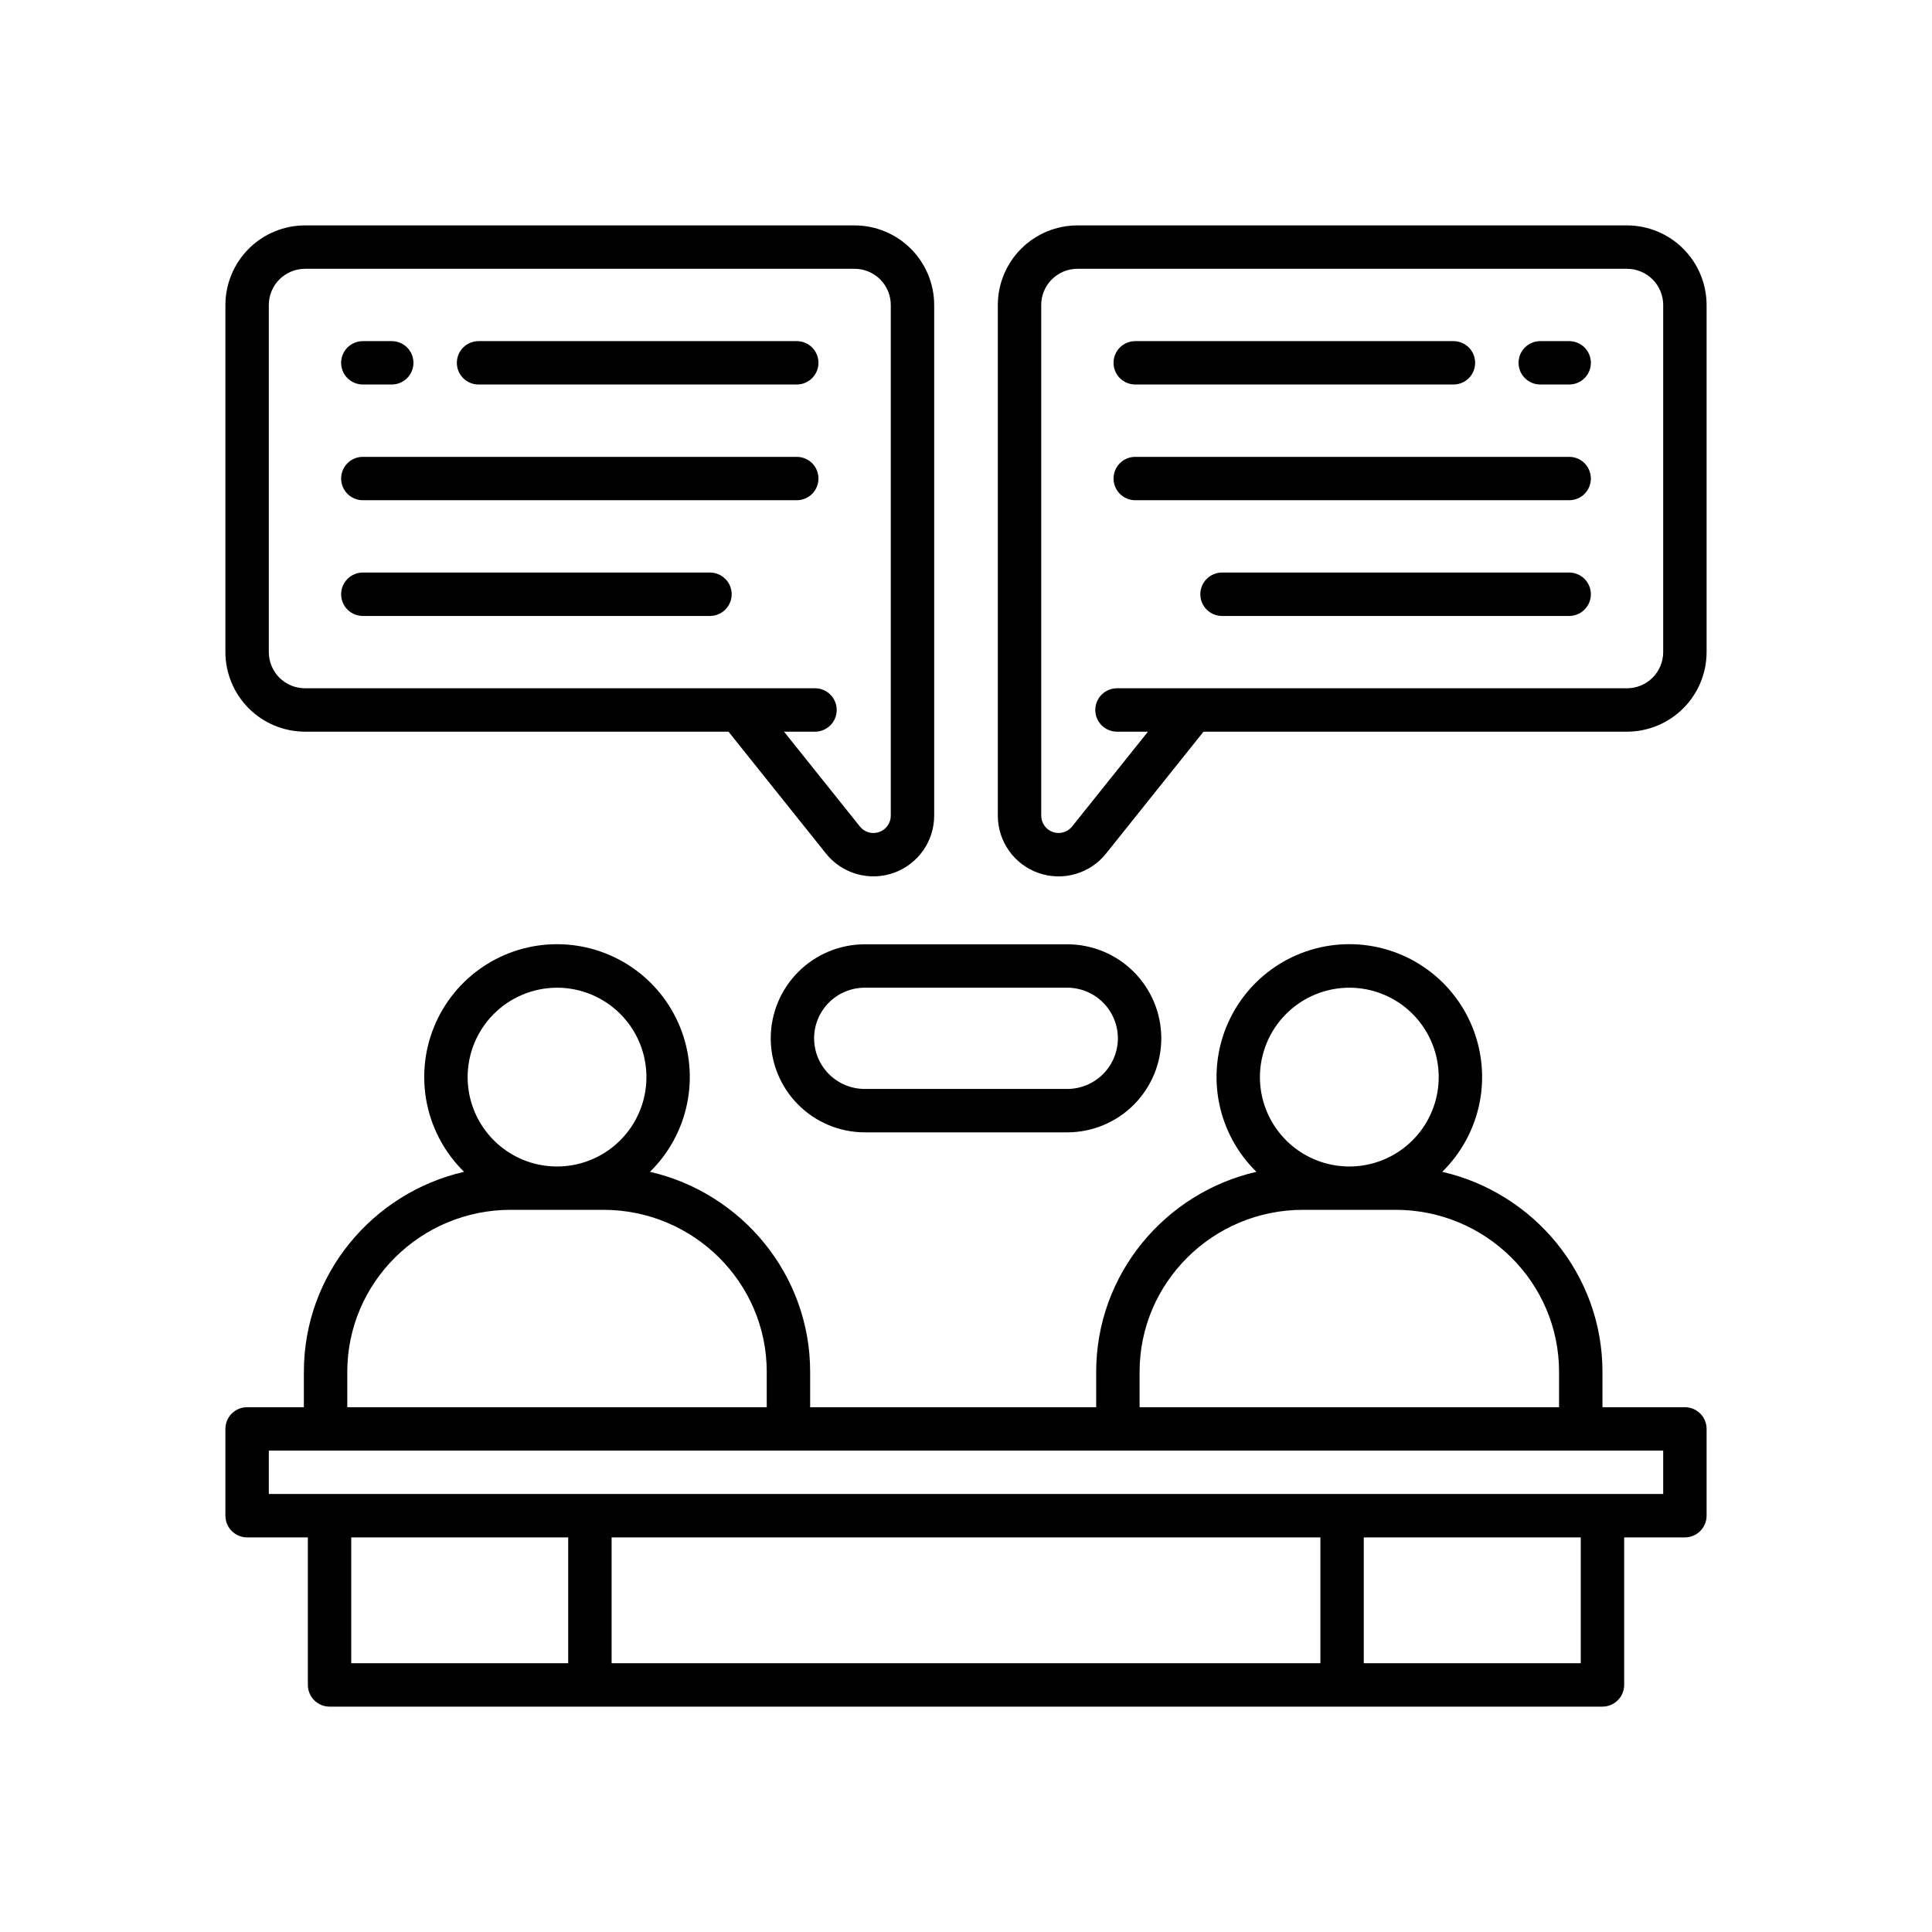 <svg width="60" height="60" viewBox="0 0 60 60" fill="none" xmlns="http://www.w3.org/2000/svg">
<path d="M52.326 43.702H49.766V42.604C49.766 39.582 47.637 37.046 44.79 36.392C45.375 35.819 45.776 35.084 45.943 34.282C46.109 33.48 46.032 32.646 45.722 31.888C45.413 31.129 44.884 30.48 44.204 30.023C43.524 29.566 42.724 29.322 41.904 29.322C41.085 29.322 40.284 29.566 39.604 30.023C38.924 30.48 38.396 31.129 38.086 31.888C37.777 32.646 37.7 33.48 37.866 34.282C38.032 35.084 38.433 35.819 39.019 36.392C36.171 37.046 34.043 39.582 34.043 42.604V43.702H25.16V42.604C25.16 39.582 23.031 37.046 20.185 36.392C20.77 35.819 21.171 35.084 21.337 34.282C21.503 33.48 21.426 32.646 21.116 31.888C20.807 31.129 20.278 30.48 19.598 30.023C18.918 29.567 18.117 29.323 17.298 29.323C16.479 29.323 15.678 29.567 14.999 30.023C14.319 30.48 13.79 31.129 13.48 31.888C13.171 32.646 13.094 33.48 13.26 34.282C13.426 35.084 13.827 35.819 14.412 36.392C11.566 37.046 9.437 39.581 9.437 42.604V43.702H7.674C7.495 43.702 7.324 43.773 7.197 43.899C7.071 44.025 7 44.197 7 44.376V47.071C7 47.249 7.071 47.421 7.197 47.547C7.324 47.674 7.495 47.745 7.674 47.745H9.561V52.327C9.561 52.505 9.632 52.677 9.758 52.803C9.884 52.929 10.056 53.001 10.234 53.001H49.766C49.944 53.001 50.116 52.929 50.242 52.803C50.368 52.677 50.44 52.505 50.44 52.327V47.745H52.326C52.505 47.745 52.676 47.674 52.803 47.547C52.929 47.421 53 47.249 53 47.071V44.376C53 44.197 52.929 44.025 52.803 43.899C52.676 43.773 52.505 43.702 52.326 43.702ZM41.904 30.674C42.453 30.674 42.99 30.837 43.447 31.142C43.903 31.447 44.259 31.881 44.469 32.388C44.679 32.895 44.734 33.454 44.627 33.992C44.52 34.531 44.256 35.025 43.867 35.413C43.479 35.802 42.984 36.066 42.446 36.173C41.907 36.28 41.349 36.225 40.842 36.015C40.335 35.805 39.901 35.449 39.596 34.993C39.291 34.536 39.128 34 39.128 33.45C39.129 32.714 39.422 32.009 39.942 31.488C40.462 30.968 41.168 30.675 41.904 30.674ZM35.391 42.604C35.391 39.83 37.668 37.572 40.467 37.572H43.342C46.14 37.572 48.418 39.828 48.418 42.604V43.702H35.391V42.604ZM17.299 30.674C17.848 30.674 18.385 30.837 18.841 31.142C19.298 31.447 19.654 31.881 19.864 32.388C20.074 32.895 20.129 33.454 20.022 33.992C19.915 34.531 19.65 35.025 19.262 35.413C18.874 35.802 18.379 36.066 17.84 36.173C17.302 36.28 16.744 36.225 16.236 36.015C15.729 35.805 15.296 35.449 14.991 34.993C14.685 34.536 14.523 34 14.523 33.45C14.523 32.714 14.816 32.009 15.336 31.488C15.857 30.968 16.563 30.675 17.299 30.674ZM10.785 42.604C10.785 39.83 13.062 37.572 15.861 37.572H18.736C21.535 37.572 23.812 39.828 23.812 42.604V43.702H10.785V42.604ZM10.908 47.745H17.646V51.653H10.908V47.745ZM41.006 47.745V51.653H18.994V47.745H41.006ZM49.092 51.653H42.353V47.745H49.092V51.653ZM51.652 46.397H8.348V45.049H51.652V46.397Z" fill="black"/>
<path d="M9.471 22.723H22.624L25.651 26.507C25.895 26.813 26.228 27.035 26.604 27.143C26.98 27.251 27.38 27.239 27.749 27.11C28.119 26.98 28.438 26.739 28.665 26.42C28.891 26.101 29.012 25.719 29.012 25.328V9.471C29.011 8.816 28.75 8.188 28.287 7.725C27.824 7.262 27.196 7.001 26.541 7H9.471C8.816 7.001 8.188 7.262 7.725 7.725C7.262 8.188 7.001 8.816 7 9.471V20.252C7.001 20.907 7.262 21.535 7.725 21.998C8.188 22.461 8.816 22.722 9.471 22.723ZM8.348 9.471C8.348 9.173 8.467 8.888 8.677 8.677C8.888 8.467 9.173 8.348 9.471 8.348H26.541C26.839 8.348 27.124 8.467 27.335 8.677C27.545 8.888 27.664 9.173 27.664 9.471V25.328C27.665 25.44 27.63 25.55 27.566 25.641C27.501 25.733 27.41 25.802 27.304 25.839C27.198 25.877 27.083 25.88 26.976 25.849C26.868 25.818 26.772 25.754 26.703 25.666L24.349 22.723H25.311C25.49 22.723 25.661 22.652 25.788 22.525C25.914 22.399 25.985 22.227 25.985 22.049C25.985 21.87 25.914 21.699 25.788 21.572C25.661 21.446 25.49 21.375 25.311 21.375H9.471C9.173 21.375 8.888 21.256 8.677 21.046C8.467 20.835 8.348 20.55 8.348 20.252V9.471Z" fill="black"/>
<path d="M11.268 19.129H22.049C22.227 19.129 22.399 19.058 22.525 18.931C22.652 18.805 22.723 18.634 22.723 18.455C22.723 18.276 22.652 18.105 22.525 17.979C22.399 17.852 22.227 17.781 22.049 17.781H11.268C11.089 17.781 10.918 17.852 10.791 17.979C10.665 18.105 10.594 18.276 10.594 18.455C10.594 18.634 10.665 18.805 10.791 18.931C10.918 19.058 11.089 19.129 11.268 19.129Z" fill="black"/>
<path d="M14.861 11.941H24.744C24.923 11.941 25.094 11.87 25.221 11.744C25.347 11.618 25.418 11.446 25.418 11.268C25.418 11.089 25.347 10.918 25.221 10.791C25.094 10.665 24.923 10.594 24.744 10.594H14.861C14.683 10.594 14.511 10.665 14.385 10.791C14.258 10.918 14.188 11.089 14.188 11.268C14.188 11.446 14.258 11.618 14.385 11.744C14.511 11.87 14.683 11.941 14.861 11.941Z" fill="black"/>
<path d="M11.268 11.941H12.166C12.345 11.941 12.516 11.87 12.643 11.744C12.769 11.618 12.84 11.446 12.84 11.268C12.84 11.089 12.769 10.918 12.643 10.791C12.516 10.665 12.345 10.594 12.166 10.594H11.268C11.089 10.594 10.918 10.665 10.791 10.791C10.665 10.918 10.594 11.089 10.594 11.268C10.594 11.446 10.665 11.618 10.791 11.744C10.918 11.87 11.089 11.941 11.268 11.941Z" fill="black"/>
<path d="M11.268 15.535H24.744C24.923 15.535 25.094 15.464 25.221 15.338C25.347 15.211 25.418 15.04 25.418 14.861C25.418 14.683 25.347 14.511 25.221 14.385C25.094 14.258 24.923 14.188 24.744 14.188H11.268C11.089 14.188 10.918 14.258 10.791 14.385C10.665 14.511 10.594 14.683 10.594 14.861C10.594 15.04 10.665 15.211 10.791 15.338C10.918 15.464 11.089 15.535 11.268 15.535Z" fill="black"/>
<path d="M50.529 7H33.459C32.804 7.001 32.176 7.262 31.713 7.725C31.25 8.188 30.989 8.816 30.988 9.471V25.328C30.988 25.719 31.109 26.101 31.335 26.421C31.561 26.74 31.881 26.981 32.25 27.111C32.619 27.24 33.02 27.252 33.396 27.144C33.772 27.036 34.105 26.814 34.349 26.508L37.376 22.723H50.529C51.184 22.722 51.812 22.461 52.275 21.998C52.738 21.535 52.999 20.907 53 20.252V9.471C52.999 8.816 52.738 8.188 52.275 7.725C51.812 7.262 51.184 7.001 50.529 7ZM51.652 20.252C51.652 20.55 51.533 20.835 51.323 21.046C51.112 21.256 50.827 21.375 50.529 21.375H34.689C34.51 21.375 34.339 21.446 34.212 21.572C34.086 21.699 34.015 21.87 34.015 22.049C34.015 22.227 34.086 22.399 34.212 22.525C34.339 22.652 34.51 22.723 34.689 22.723H35.651L33.297 25.665C33.228 25.753 33.132 25.817 33.025 25.848C32.917 25.879 32.802 25.876 32.697 25.839C32.591 25.802 32.499 25.733 32.435 25.641C32.37 25.549 32.336 25.44 32.336 25.328V9.471C32.336 9.173 32.455 8.888 32.665 8.677C32.876 8.467 33.161 8.348 33.459 8.348H50.529C50.827 8.348 51.112 8.467 51.323 8.677C51.533 8.888 51.652 9.173 51.652 9.471V20.252Z" fill="black"/>
<path d="M48.732 17.781H37.951C37.773 17.781 37.601 17.852 37.475 17.979C37.348 18.105 37.277 18.276 37.277 18.455C37.277 18.634 37.348 18.805 37.475 18.931C37.601 19.058 37.773 19.129 37.951 19.129H48.732C48.911 19.129 49.083 19.058 49.209 18.931C49.335 18.805 49.406 18.634 49.406 18.455C49.406 18.276 49.335 18.105 49.209 17.979C49.083 17.852 48.911 17.781 48.732 17.781Z" fill="black"/>
<path d="M35.256 11.941H45.139C45.317 11.941 45.489 11.87 45.615 11.744C45.742 11.618 45.812 11.446 45.812 11.268C45.812 11.089 45.742 10.918 45.615 10.791C45.489 10.665 45.317 10.594 45.139 10.594H35.256C35.077 10.594 34.906 10.665 34.779 10.791C34.653 10.918 34.582 11.089 34.582 11.268C34.582 11.446 34.653 11.618 34.779 11.744C34.906 11.87 35.077 11.941 35.256 11.941Z" fill="black"/>
<path d="M48.732 10.594H47.834C47.655 10.594 47.484 10.665 47.358 10.791C47.231 10.918 47.16 11.089 47.16 11.268C47.16 11.446 47.231 11.618 47.358 11.744C47.484 11.87 47.655 11.941 47.834 11.941H48.732C48.911 11.941 49.083 11.87 49.209 11.744C49.335 11.618 49.406 11.446 49.406 11.268C49.406 11.089 49.335 10.918 49.209 10.791C49.083 10.665 48.911 10.594 48.732 10.594Z" fill="black"/>
<path d="M48.732 14.188H35.256C35.077 14.188 34.906 14.258 34.779 14.385C34.653 14.511 34.582 14.683 34.582 14.861C34.582 15.04 34.653 15.211 34.779 15.338C34.906 15.464 35.077 15.535 35.256 15.535H48.732C48.911 15.535 49.083 15.464 49.209 15.338C49.335 15.211 49.406 15.04 49.406 14.861C49.406 14.683 49.335 14.511 49.209 14.385C49.083 14.258 48.911 14.188 48.732 14.188Z" fill="black"/>
<path d="M23.936 32.246C23.936 33.02 24.244 33.762 24.792 34.31C25.339 34.857 26.081 35.165 26.855 35.166H33.145C33.919 35.166 34.662 34.858 35.209 34.311C35.757 33.763 36.065 33.02 36.065 32.246C36.065 31.472 35.757 30.729 35.209 30.181C34.662 29.634 33.919 29.326 33.145 29.326H26.855C26.081 29.327 25.339 29.635 24.792 30.182C24.244 30.73 23.936 31.472 23.936 32.246ZM34.717 32.246C34.716 32.663 34.55 33.063 34.256 33.357C33.961 33.652 33.561 33.818 33.145 33.818H26.855C26.439 33.818 26.039 33.653 25.744 33.358C25.449 33.063 25.283 32.663 25.283 32.246C25.283 31.829 25.449 31.429 25.744 31.134C26.039 30.84 26.439 30.674 26.855 30.674H33.145C33.561 30.674 33.961 30.84 34.256 31.135C34.55 31.43 34.716 31.829 34.717 32.246Z" fill="black"/>
</svg>
